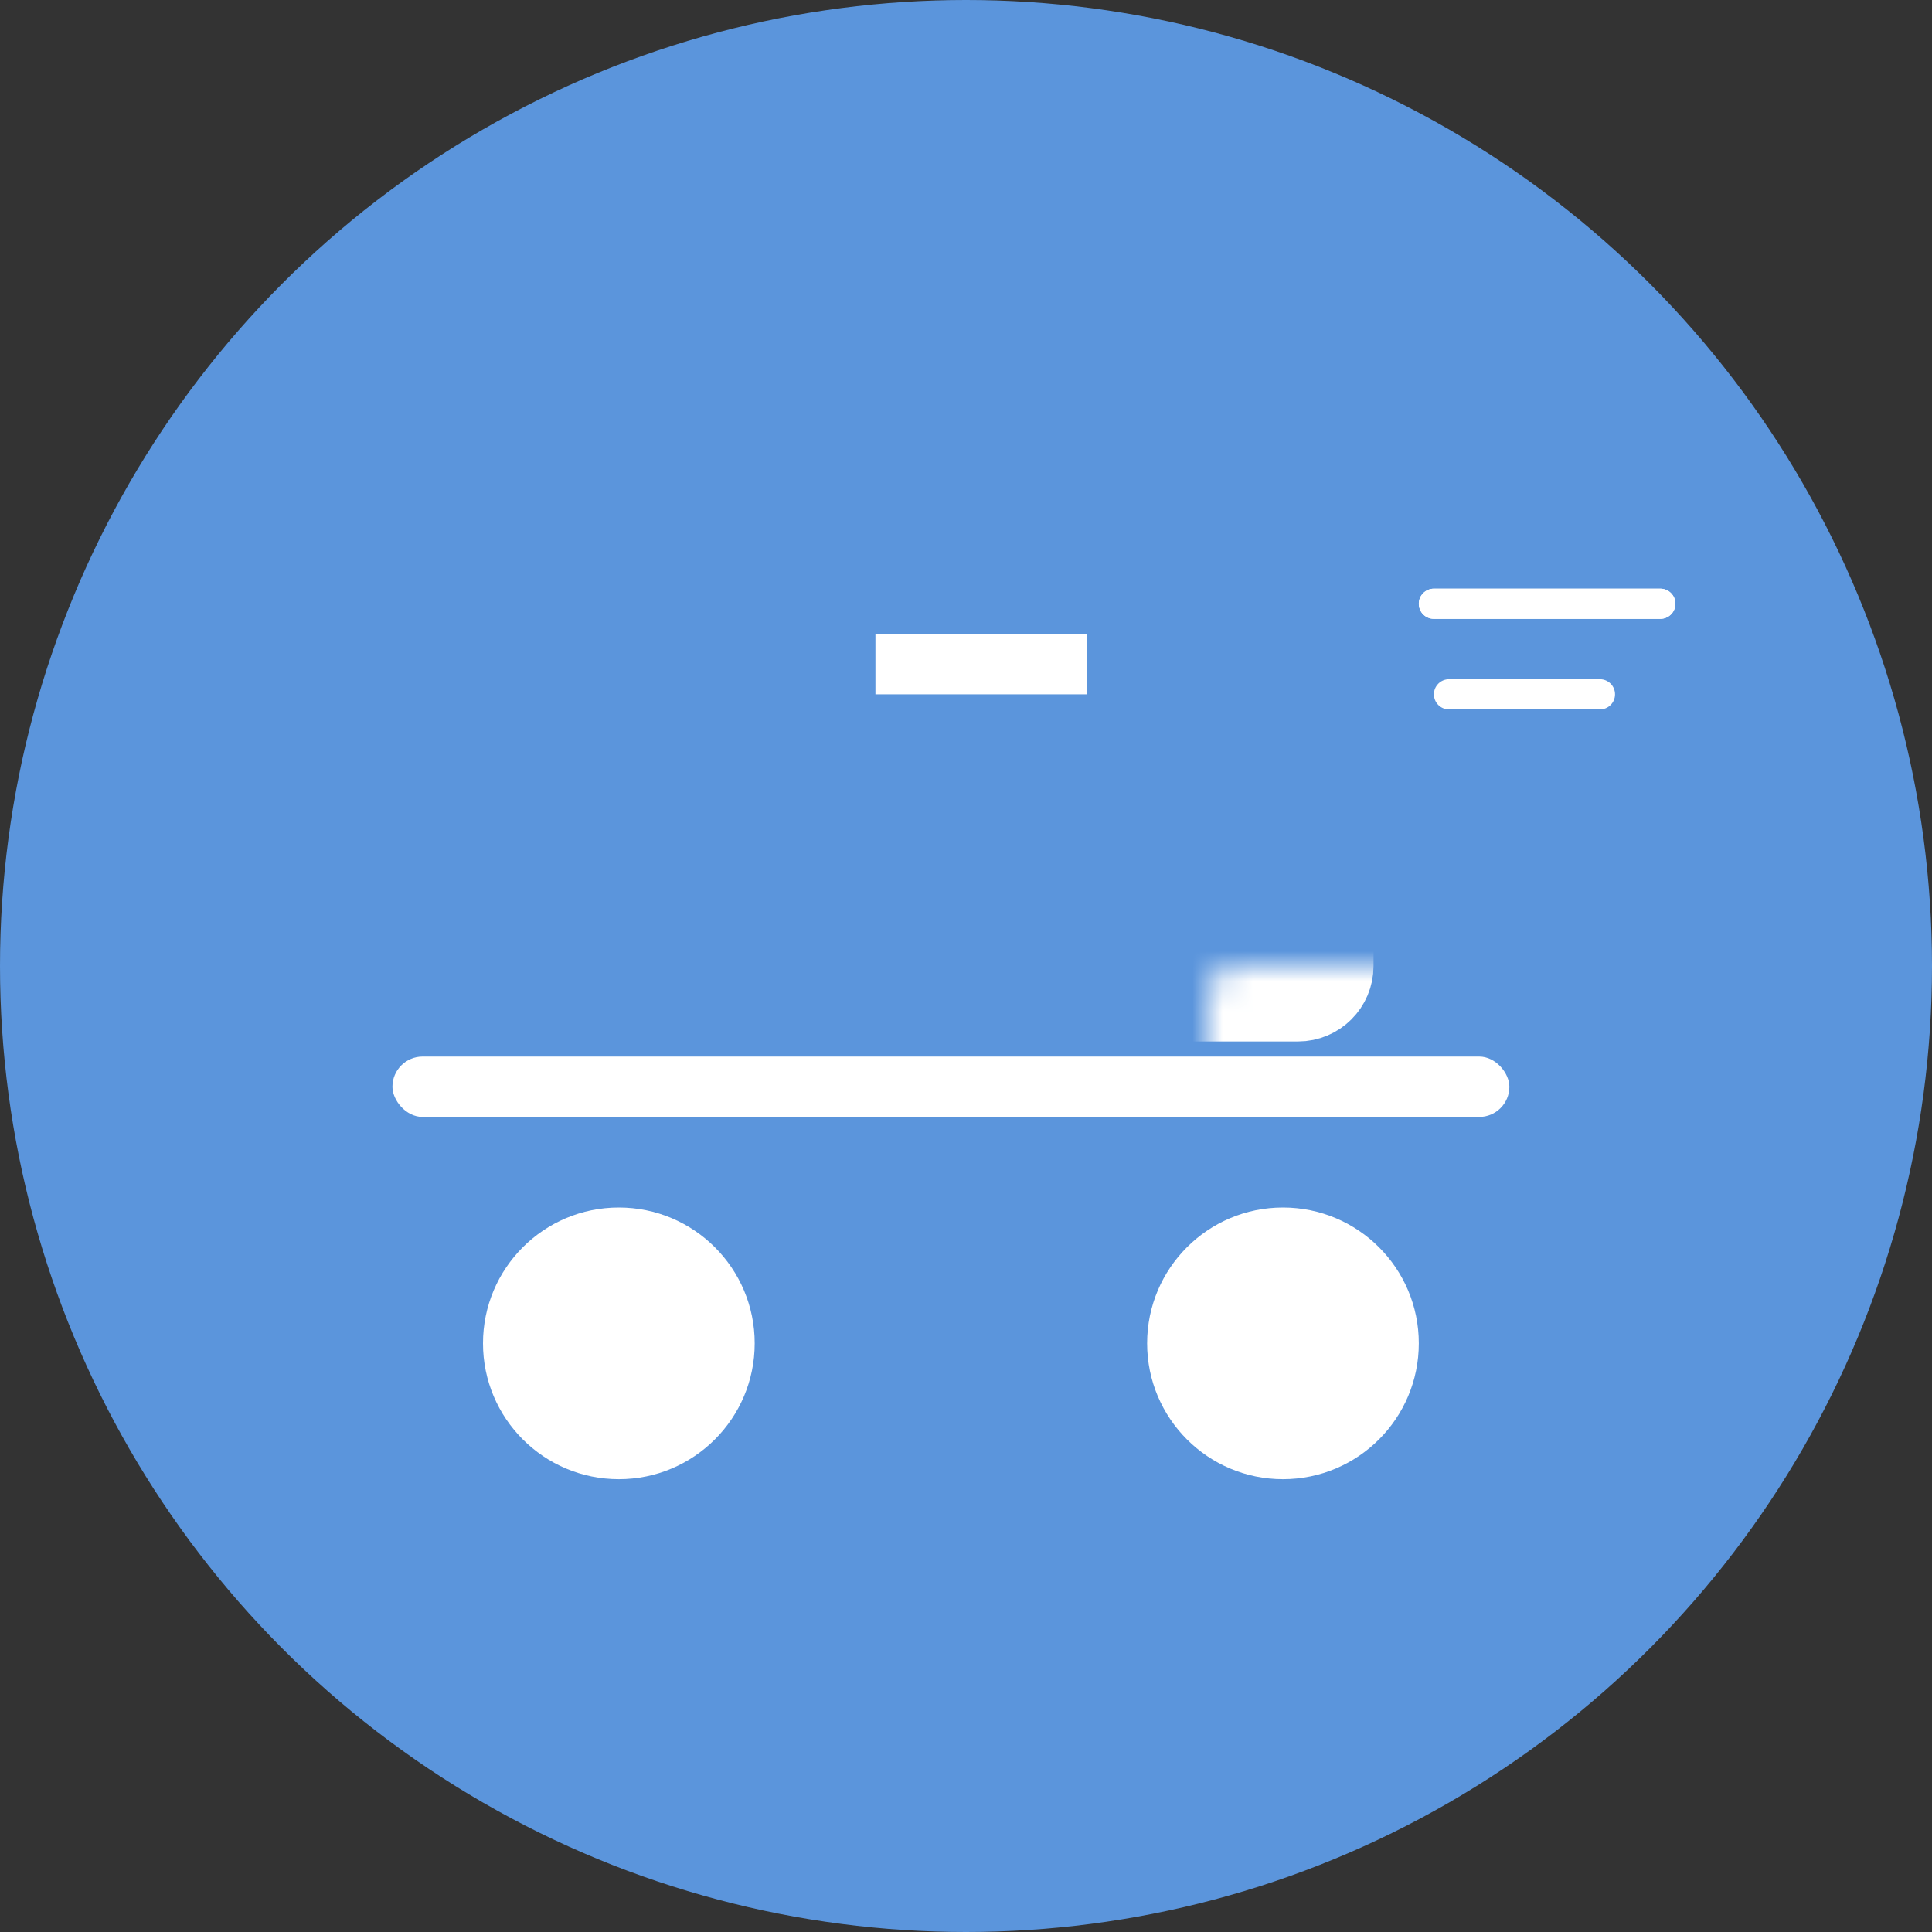 <svg width="64" height="64" viewBox="0 0 64 64" fill="none" xmlns="http://www.w3.org/2000/svg">
<rect x="0" y="0" width="64" height="64" fill="#333333" stroke="none"/>
<circle cx="32" cy="32" r="32" fill="#5B95DC"/>
<circle cx="20.5" cy="44.5" r="4.5" fill="white"/>
<circle cx="42.5" cy="44.5" r="4.5" fill="white"/>
<rect x="13" y="35" width="37" height="2" rx="1" fill="white"/>
<mask id="path-5-inside-1_339_2304" fill="white">
<rect x="20" y="16" width="24" height="17" rx="1"/>
</mask>
<rect x="20" y="16" width="24" height="17" rx="1" stroke="white" stroke-width="3" mask="url(#path-5-inside-1_339_2304)"/>
<rect x="29" y="21" width="7" height="2" fill="white"/>
<path d="M47.5 20H55" stroke="white" stroke-linecap="round"/>
<path d="M47.5 20H55" stroke="white" stroke-linecap="round"/>
<path d="M48 23H53" stroke="white" stroke-linecap="round"/>
</svg>
